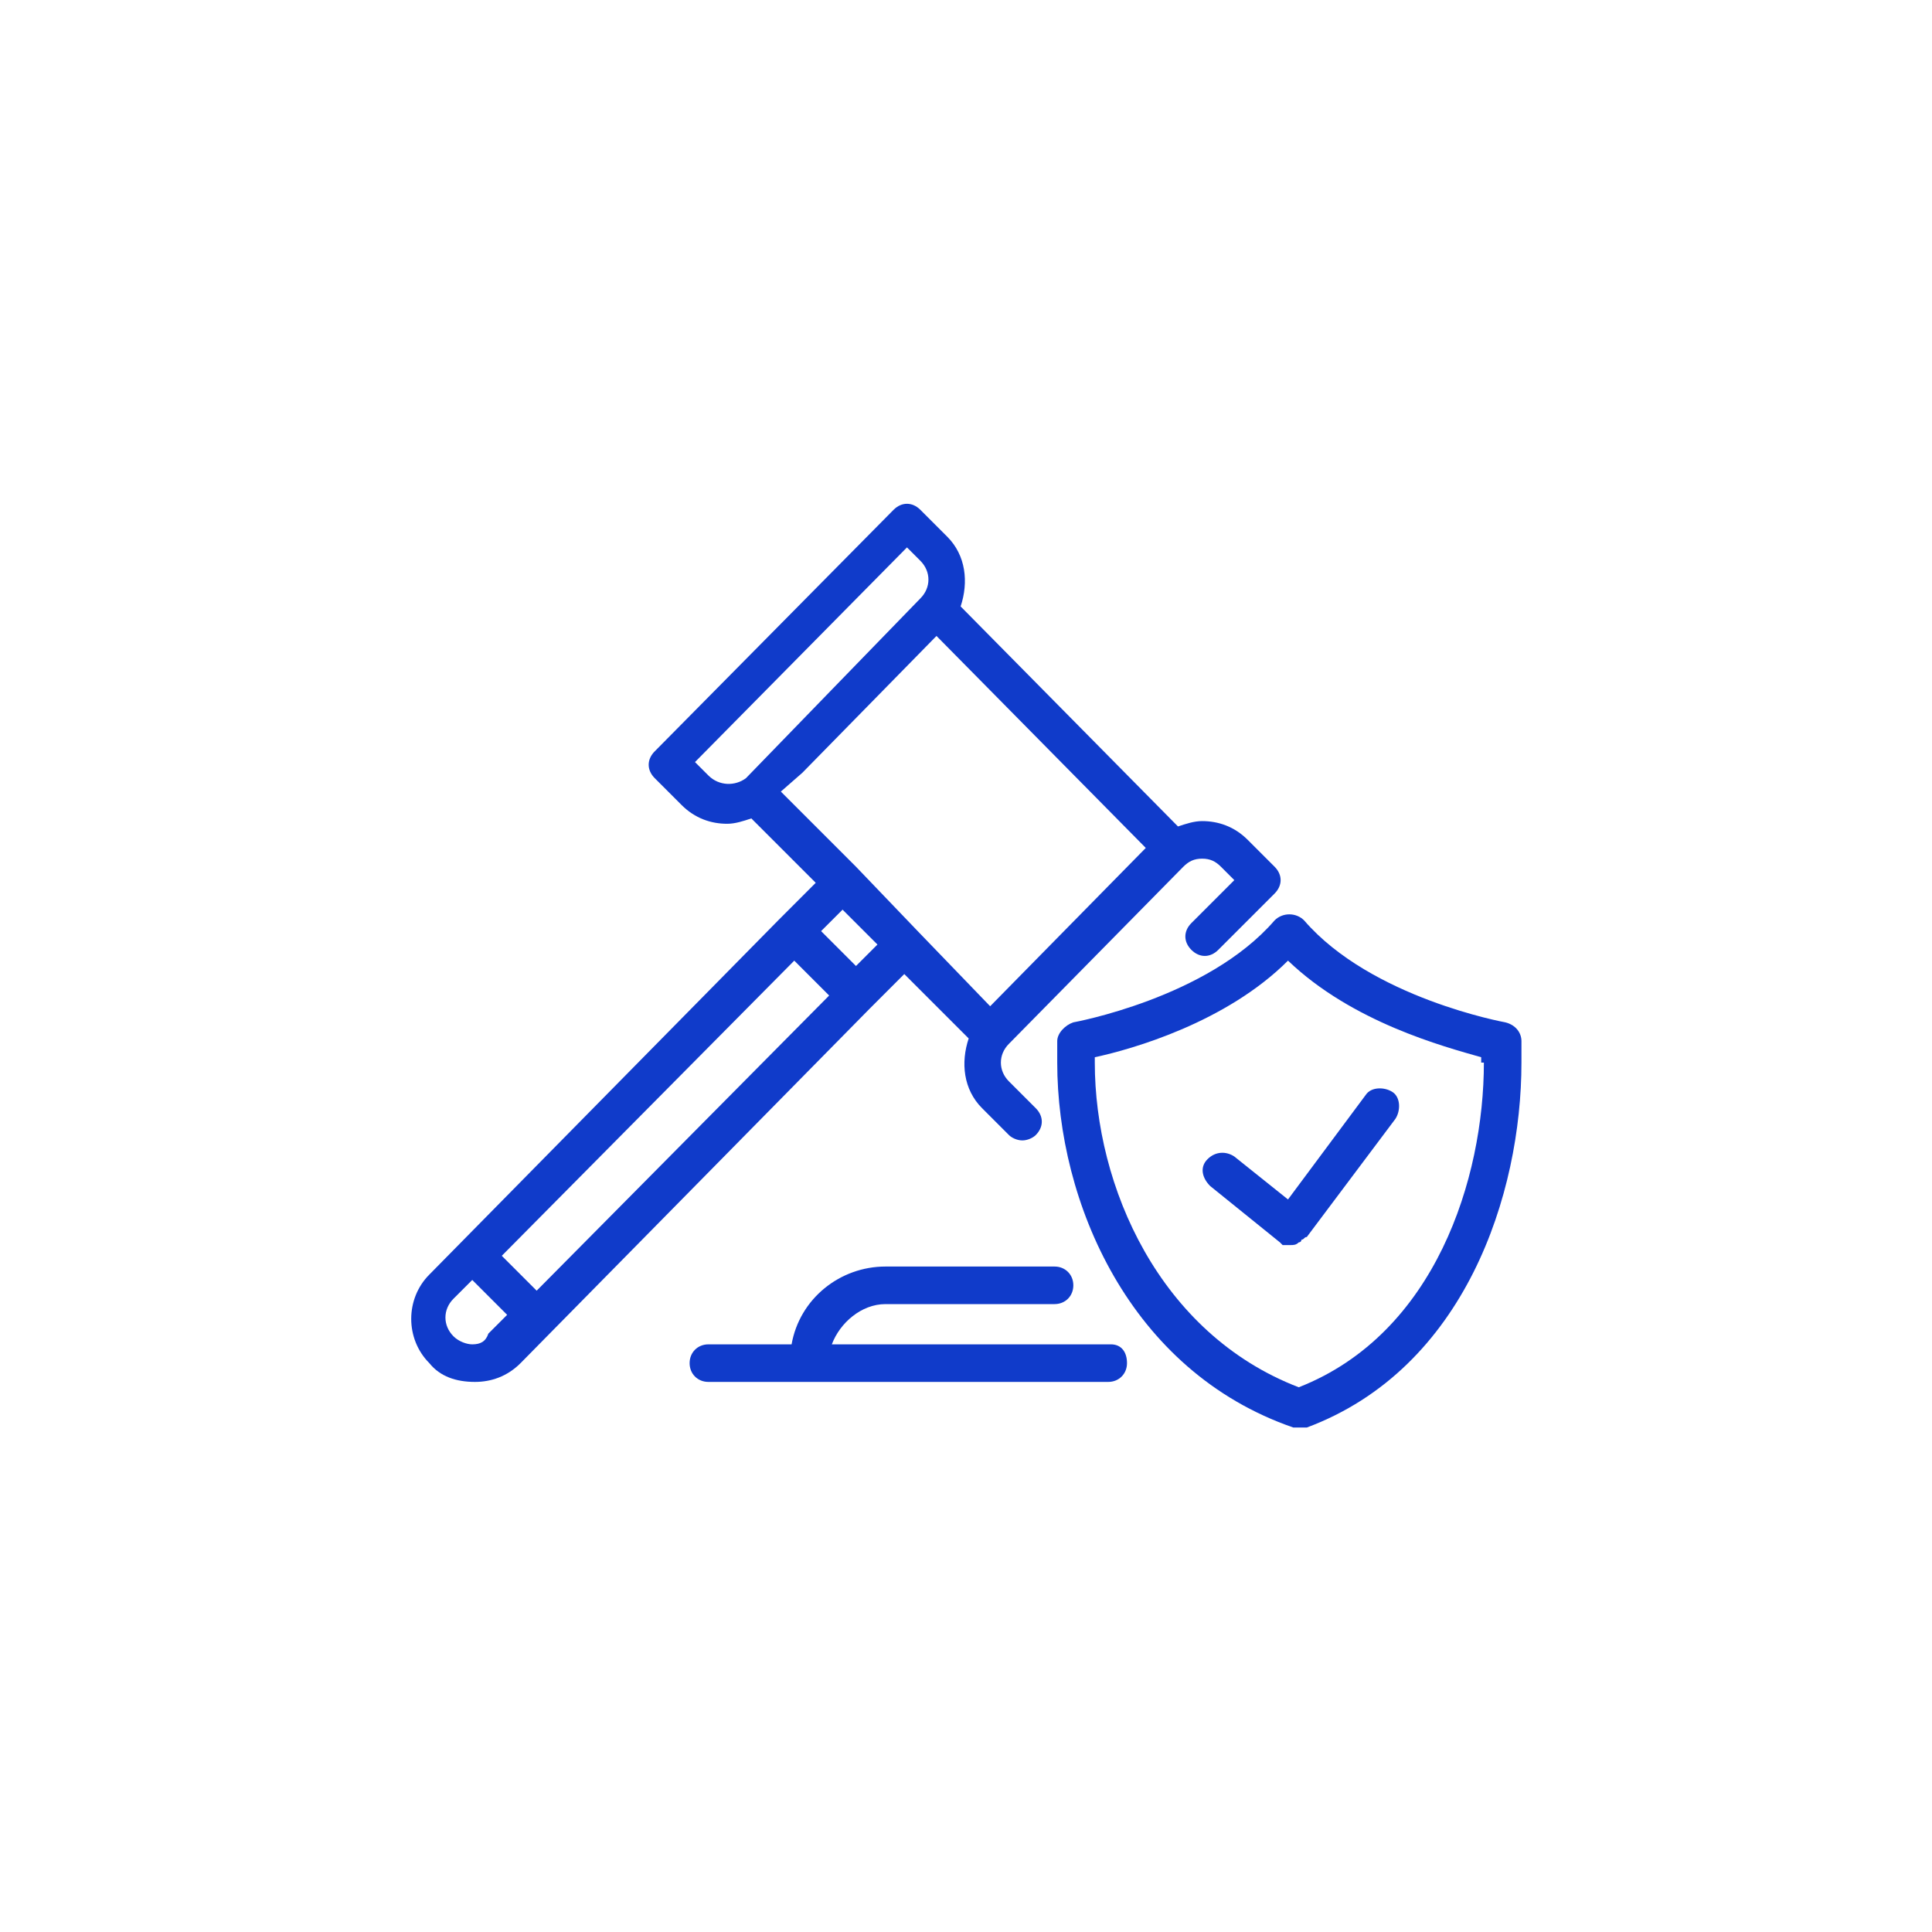<?xml version="1.0" encoding="utf-8"?>
<!-- Generator: Adobe Illustrator 26.0.3, SVG Export Plug-In . SVG Version: 6.00 Build 0)  -->
<svg version="1.1" id="Layer_1" xmlns="http://www.w3.org/2000/svg" xmlns:xlink="http://www.w3.org/1999/xlink" x="0px" y="0px"
	 viewBox="0 0 72 72" style="enable-background:new 0 0 72 72;" xml:space="preserve">
<style type="text/css">
	.st0{fill:none;}
	.st1{fill:#103bca;}
</style>
<g>
	<polygon class="st0" points="29.5,35.8 18.7,46.8 20,48.1 30.9,37.1 	"/>
	<polygon class="st0" points="31.9,36.1 32.7,35.3 31.6,34.1 31.4,33.9 30.5,34.8 	"/>
	<path class="st0" d="M31,25.7l3.2-3.3c0.4-0.4,0.4-1,0-1.4l-0.5-0.5l-7.9,8l0.5,0.5c0.4,0.4,1,0.4,1.4,0L31,25.7z"/>
	<polygon class="st0" points="31.9,32.4 34.2,34.8 34.2,34.8 36.9,37.6 42.8,31.7 34.9,23.7 29.9,28.8 29.1,29.6 31.9,32.4 	"/>
	<path class="st0" d="M17.7,47.8L17,48.5c-0.4,0.4-0.4,1,0,1.4c0.2,0.2,0.4,0.3,0.7,0.3c0.2,0,0.5-0.1,0.7-0.3l0.7-0.7L17.7,47.8z"
		/>
	<path class="st0" d="M40.8,39.4v0.2c0,4.7,2.3,10.2,7.6,12.1c5.1-2.1,6.9-7.8,6.9-12.1v-0.2c-1.4-0.3-4.9-1.3-7.2-3.6
		C45.7,38.1,42.2,39.1,40.8,39.4z M51.8,40.8c0.3,0.2,0.4,0.7,0.1,1l-3.3,4.4c0,0,0,0,0,0c0,0,0,0,0,0c0,0.1-0.1,0.1-0.2,0.1
		c0,0,0,0-0.1,0.1c-0.1,0-0.2,0.1-0.3,0.1c0,0,0,0,0,0c0,0,0,0,0,0c-0.1,0-0.2,0-0.2,0c0,0,0,0-0.1,0c0,0-0.1,0-0.1-0.1c0,0,0,0,0,0
		c0,0,0,0,0,0l-2.6-2.1c-0.3-0.3-0.3-0.7-0.1-1c0.2-0.3,0.7-0.3,1-0.1l2,1.7l2.9-3.8C51.1,40.7,51.5,40.6,51.8,40.8z"/>
	<path class="st1" d="M32.4,37.6C32.4,37.6,32.4,37.6,32.4,37.6l1.3-1.3l2.4,2.4c-0.3,0.9-0.2,1.9,0.5,2.6l1,1
		c0.1,0.1,0.3,0.2,0.5,0.2c0.2,0,0.4-0.1,0.5-0.2c0.3-0.3,0.3-0.7,0-1l-1-1c-0.4-0.4-0.4-1,0-1.4l6.5-6.6c0.2-0.2,0.4-0.3,0.7-0.3
		c0,0,0,0,0,0c0.3,0,0.5,0.1,0.7,0.3l0.5,0.5l-1.6,1.6c-0.3,0.3-0.3,0.7,0,1c0.3,0.3,0.7,0.3,1,0l2.1-2.1c0.3-0.3,0.3-0.7,0-1l-1-1
		c-0.5-0.5-1.1-0.7-1.7-0.7c0,0,0,0,0,0c-0.3,0-0.6,0.1-0.9,0.2l-8.1-8.2c0.3-0.9,0.2-1.9-0.5-2.6l-1-1c-0.3-0.3-0.7-0.3-1,0l-8.9,9
		c-0.3,0.3-0.3,0.7,0,1l1,1c0.5,0.5,1.1,0.7,1.7,0.7c0.3,0,0.6-0.1,0.9-0.2l2.4,2.4L29,34.3c0,0,0,0,0,0s0,0,0,0L16,47.5
		c-0.9,0.9-0.9,2.4,0,3.3c0,0,0,0,0,0c0.4,0.5,1,0.7,1.7,0.7h0c0.6,0,1.2-0.2,1.7-0.7L32.4,37.6C32.4,37.6,32.4,37.6,32.4,37.6z
		 M26.4,28.9l-0.5-0.5l7.9-8l0.5,0.5c0.4,0.4,0.4,1,0,1.4L31,25.7l-3.2,3.3C27.4,29.3,26.8,29.3,26.4,28.9z M29.9,28.8l5-5.1
		l7.8,7.9l-5.8,5.9l-2.7-2.8c0,0,0,0,0,0l-2.3-2.4c0,0,0,0,0,0l-2.8-2.8L29.9,28.8z M31.6,34.1l1.1,1.1l-0.8,0.8l-1.3-1.3l0.8-0.8
		L31.6,34.1z M20,48.1l-1.3-1.3l10.9-11l1.3,1.3L20,48.1z M17.6,50.1c-0.2,0-0.5-0.1-0.7-0.3c-0.4-0.4-0.4-1,0-1.4l0.7-0.7l1.3,1.3
		l-0.7,0.7C18.1,50,17.9,50.1,17.6,50.1z"/>
	<path class="st1" d="M41.4,50.1H31c0.3-0.8,1.1-1.5,2-1.5h6.3c0.4,0,0.7-0.3,0.7-0.7s-0.3-0.7-0.7-0.7H33c-1.7,0-3.2,1.2-3.5,2.9
		h-3.1c-0.4,0-0.7,0.3-0.7,0.7s0.3,0.7,0.7,0.7h3.7h11.2c0.4,0,0.7-0.3,0.7-0.7S41.8,50.1,41.4,50.1z"/>
	<path class="st1" d="M56.1,38.1c0,0-5-0.9-7.5-3.8c-0.3-0.3-0.8-0.3-1.1,0c-2.5,2.9-7.5,3.8-7.5,3.8c-0.3,0.1-0.6,0.4-0.6,0.7v0.8
		c0,5.2,2.7,11.5,8.8,13.6c0.1,0,0.2,0,0.2,0c0.1,0,0.2,0,0.3,0c5.9-2.2,8-8.7,8-13.6v-0.8C56.7,38.5,56.5,38.2,56.1,38.1z
		 M55.3,39.6c0,4.3-1.8,10.1-6.9,12.1c-5.2-2-7.6-7.5-7.6-12.1v-0.2c1.4-0.3,4.9-1.3,7.2-3.6c2.4,2.3,5.8,3.2,7.2,3.6V39.6z"/>
	<path class="st1" d="M46,43.1c-0.3-0.2-0.7-0.2-1,0.1c-0.3,0.3-0.2,0.7,0.1,1l2.6,2.1c0,0,0,0,0,0c0,0,0,0,0,0c0,0,0.1,0.1,0.1,0.1
		c0,0,0,0,0.1,0c0.1,0,0.2,0,0.2,0c0,0,0,0,0,0c0,0,0,0,0,0c0.1,0,0.2,0,0.3-0.1c0,0,0.1,0,0.1-0.1c0.1,0,0.1-0.1,0.2-0.1
		c0,0,0,0,0,0c0,0,0,0,0,0l3.3-4.4c0.2-0.3,0.2-0.8-0.1-1c-0.3-0.2-0.8-0.2-1,0.1L48,44.7L46,43.1z"/>
</g>
</svg>
